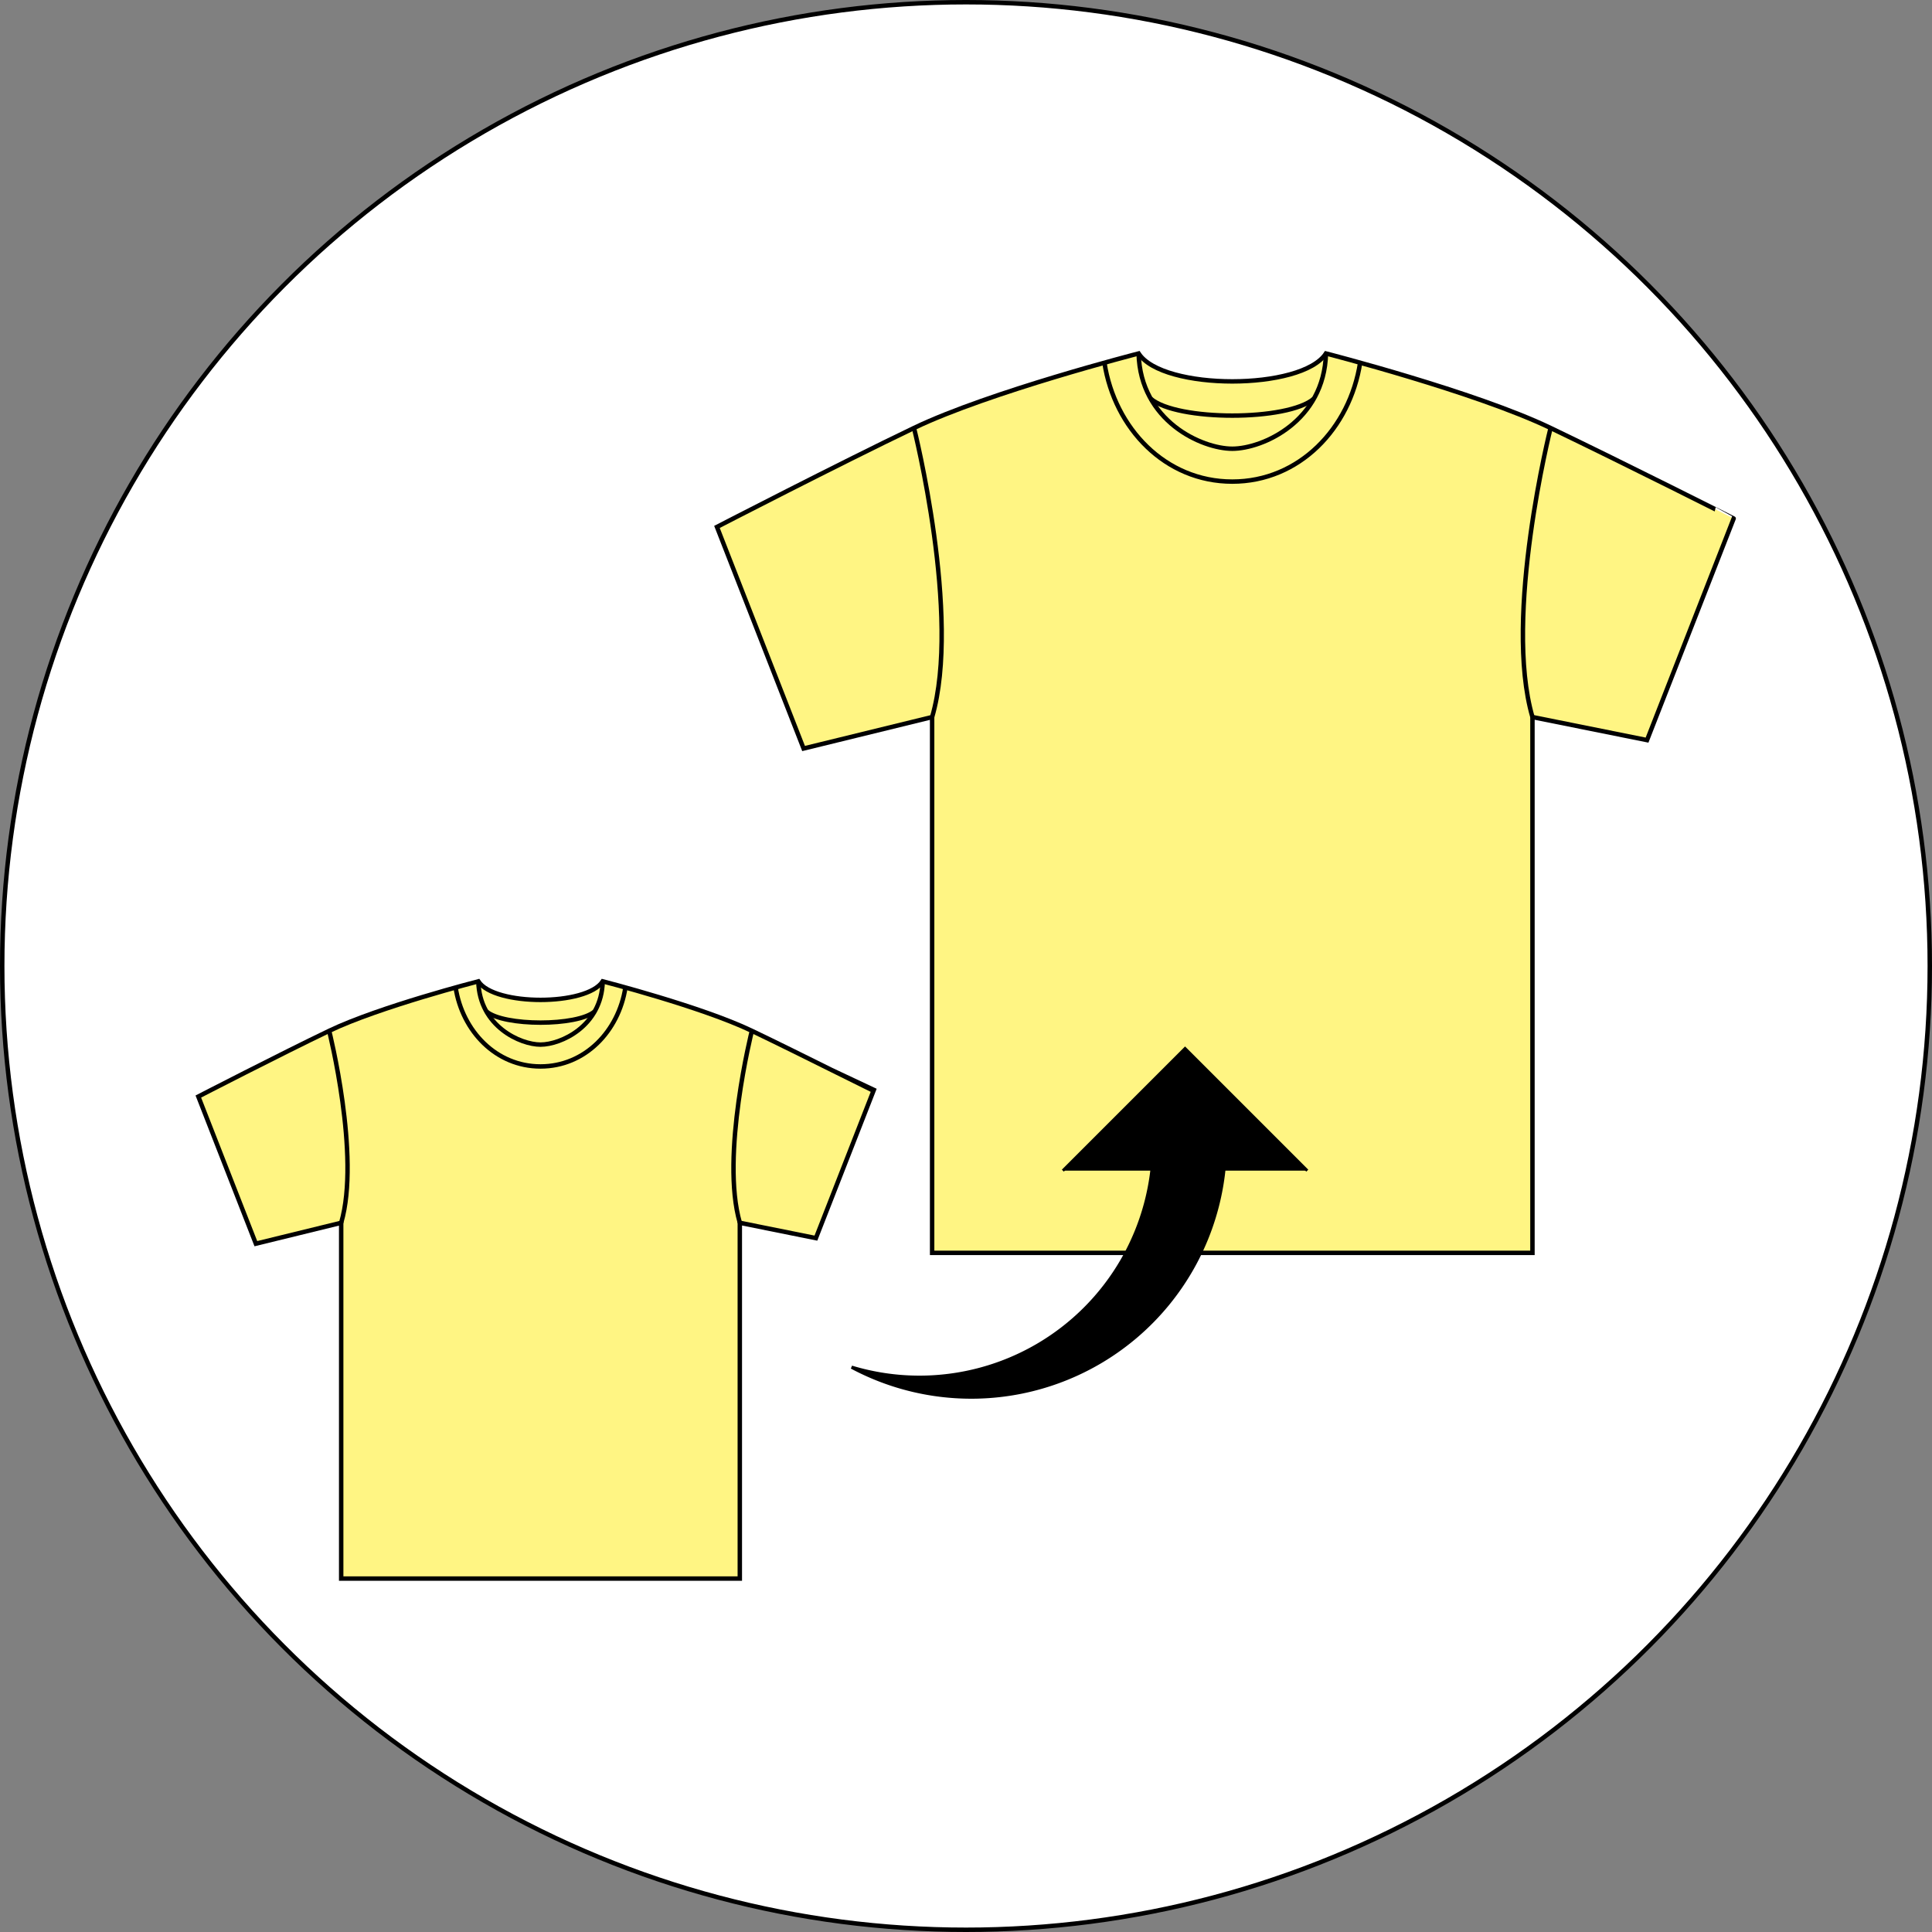 <svg xmlns="http://www.w3.org/2000/svg" xmlns:xlink="http://www.w3.org/1999/xlink" width="326.734" height="326.734" viewBox="0 0 326.734 326.734">
  <rect x="0" y="0" width="326.734" height="326.734" fill="#808080" stroke="none"/>
  <defs>
    <style>
      .cls-1, .cls-2 {
        fill: #fff;
      }

      .cls-1, .cls-5, .cls-6, .cls-7 {
        stroke: #000;
        stroke-miterlimit: 10;
      }

      .cls-1, .cls-5 {
        stroke-width: 0.75px;
      }

      .cls-3 {
        clip-path: url(#clip-path);
      }

      .cls-4 {
        fill: #fff583;
      }

      .cls-5 {
        fill: none;
      }

      .cls-6 {
        stroke-width: 0.473px;
      }

      .cls-7 {
        stroke-width: 0.538px;
      }
    </style>
    <clipPath id="clip-path">
      <circle id="楕円形_28" data-name="楕円形 28" class="cls-1" cx="162.992" cy="162.992" r="162.992" transform="translate(0.375 0.375)"/>
    </clipPath>
  </defs>
  <g id="アートワーク_10" data-name="アートワーク 10" transform="translate(163.367 163.367)">
    <g id="グループ_677" data-name="グループ 677" transform="translate(-162.992 -162.992)">
      <circle id="楕円形_27" data-name="楕円形 27" class="cls-2" cx="162.992" cy="162.992" r="162.992"/>
      <g id="グループ_676" data-name="グループ 676" class="cls-3" transform="translate(-0.375 -0.375)">
        <path id="パス_123" data-name="パス 123" class="cls-4" d="M127.155,174.332c-5.943-2.853-15.932-5.815-21.385-7.334h0c-2.331-.649-3.838-1.037-3.838-1.037-1.432.937-2.674,3.081-10.391,3.138-8.142.037-9.224-2.206-10.648-3.138q-.522.137-1.045.275c-.668.178-1.628.437-2.793.762h0c-5.453,1.519-15.442,4.481-21.385,7.334-8.484,4.072-22.127,11.111-22.127,11.111l9.728,24.885L57.7,206.795v60.167h67.415V206.795l12.868,2.593,9.728-24.885S135.639,178.4,127.155,174.332Z"/>
        <g id="半袖Tシャツフロント">
          <path id="パス_124" data-name="パス 124" class="cls-5" d="M127.155,174.332c-8.483-4.073-25.224-8.371-25.224-8.371-2.715,4.185-18.324,4.185-21.039,0,0,0-16.741,4.3-25.224,8.371s-22.127,11.111-22.127,11.111l9.728,24.885L57.7,206.795v60.168h67.415V206.795l12.868,2.593,9.728-24.885S135.639,178.4,127.155,174.332Z"/>
          <path id="パス_125" data-name="パス 125" class="cls-5" d="M55.668,174.332S60.995,195.5,57.7,206.795"/>
          <path id="パス_126" data-name="パス 126" class="cls-5" d="M127.155,174.332s-5.327,21.166-2.036,32.463"/>
          <path id="パス_127" data-name="パス 127" class="cls-5" d="M101.931,165.961c-.19,7.613-7.121,10.7-10.52,10.7s-10.329-3.089-10.519-10.7"/>
          <path id="パス_128" data-name="パス 128" class="cls-5" d="M105.77,167c-1.145,7.39-6.843,13.356-14.359,13.356S78.2,174.388,77.053,167"/>
          <path id="パス_129" data-name="パス 129" class="cls-5" d="M100.575,171.041c-2.912,2.535-15.415,2.535-18.327,0"/>
        </g>
        <path id="パス_130" data-name="パス 130" class="cls-4" d="M262.23,72.377c-8.95-4.3-23.993-8.756-32.206-11.044h0c-3.51-.978-5.78-1.561-5.78-1.561-2.157,1.41-4.027,4.639-15.648,4.724-12.261.057-13.891-3.321-16.036-4.724q-.786.2-1.574.414c-1.006.268-2.451.658-4.206,1.147h0c-8.213,2.288-23.256,6.748-32.206,11.044C141.8,78.51,121.25,89.11,121.25,89.11l14.65,37.476,21.738-5.32v90.611H259.164V121.266l19.379,3.9,14.65-37.476S275.006,78.51,262.23,72.377Z"/>
        <g id="半袖Tシャツフロント-2" data-name="半袖Tシャツフロント">
          <path id="パス_131" data-name="パス 131" class="cls-5" d="M262.23,72.377c-12.776-6.132-37.987-12.6-37.987-12.6-4.088,6.3-27.6,6.3-31.684,0,0,0-25.211,6.473-37.987,12.6S121.25,89.11,121.25,89.11l14.65,37.476,21.738-5.32v90.611H259.164V121.266l19.379,3.9,14.65-37.476S275.006,78.51,262.23,72.377Z"/>
          <path id="パス_132" data-name="パス 132" class="cls-5" d="M154.572,72.377s8.023,31.877,3.066,48.889"/>
          <path id="パス_133" data-name="パス 133" class="cls-5" d="M262.23,72.377s-8.023,31.877-3.066,48.889"/>
          <path id="パス_134" data-name="パス 134" class="cls-5" d="M224.243,59.772c-.287,11.465-10.724,16.116-15.842,16.116s-15.555-4.651-15.842-16.116"/>
          <path id="パス_135" data-name="パス 135" class="cls-5" d="M230.024,61.333C228.3,72.463,219.719,81.447,208.4,81.447s-19.9-8.984-21.623-20.114"/>
          <path id="パス_136" data-name="パス 136" class="cls-5" d="M222.2,67.422c-4.385,3.818-23.215,3.818-27.6,0"/>
        </g>
        <path id="パス_137" data-name="パス 137" class="cls-6" d="M179.746,197.975l20.668-20.668,20.668,20.668"/>
        <g id="グループ_675" data-name="グループ 675">
          <path id="パス_138" data-name="パス 138" class="cls-7" d="M155.494,232.912a39.566,39.566,0,0,1-11.475-1.7,42.961,42.961,0,0,0,63.2-37.89H195.08A39.586,39.586,0,0,1,155.494,232.912Z"/>
        </g>
      </g>
      <circle id="楕円形_29" data-name="楕円形 29" class="cls-5" cx="162.992" cy="162.992" r="162.992"/>
    </g>
  </g>
</svg>
